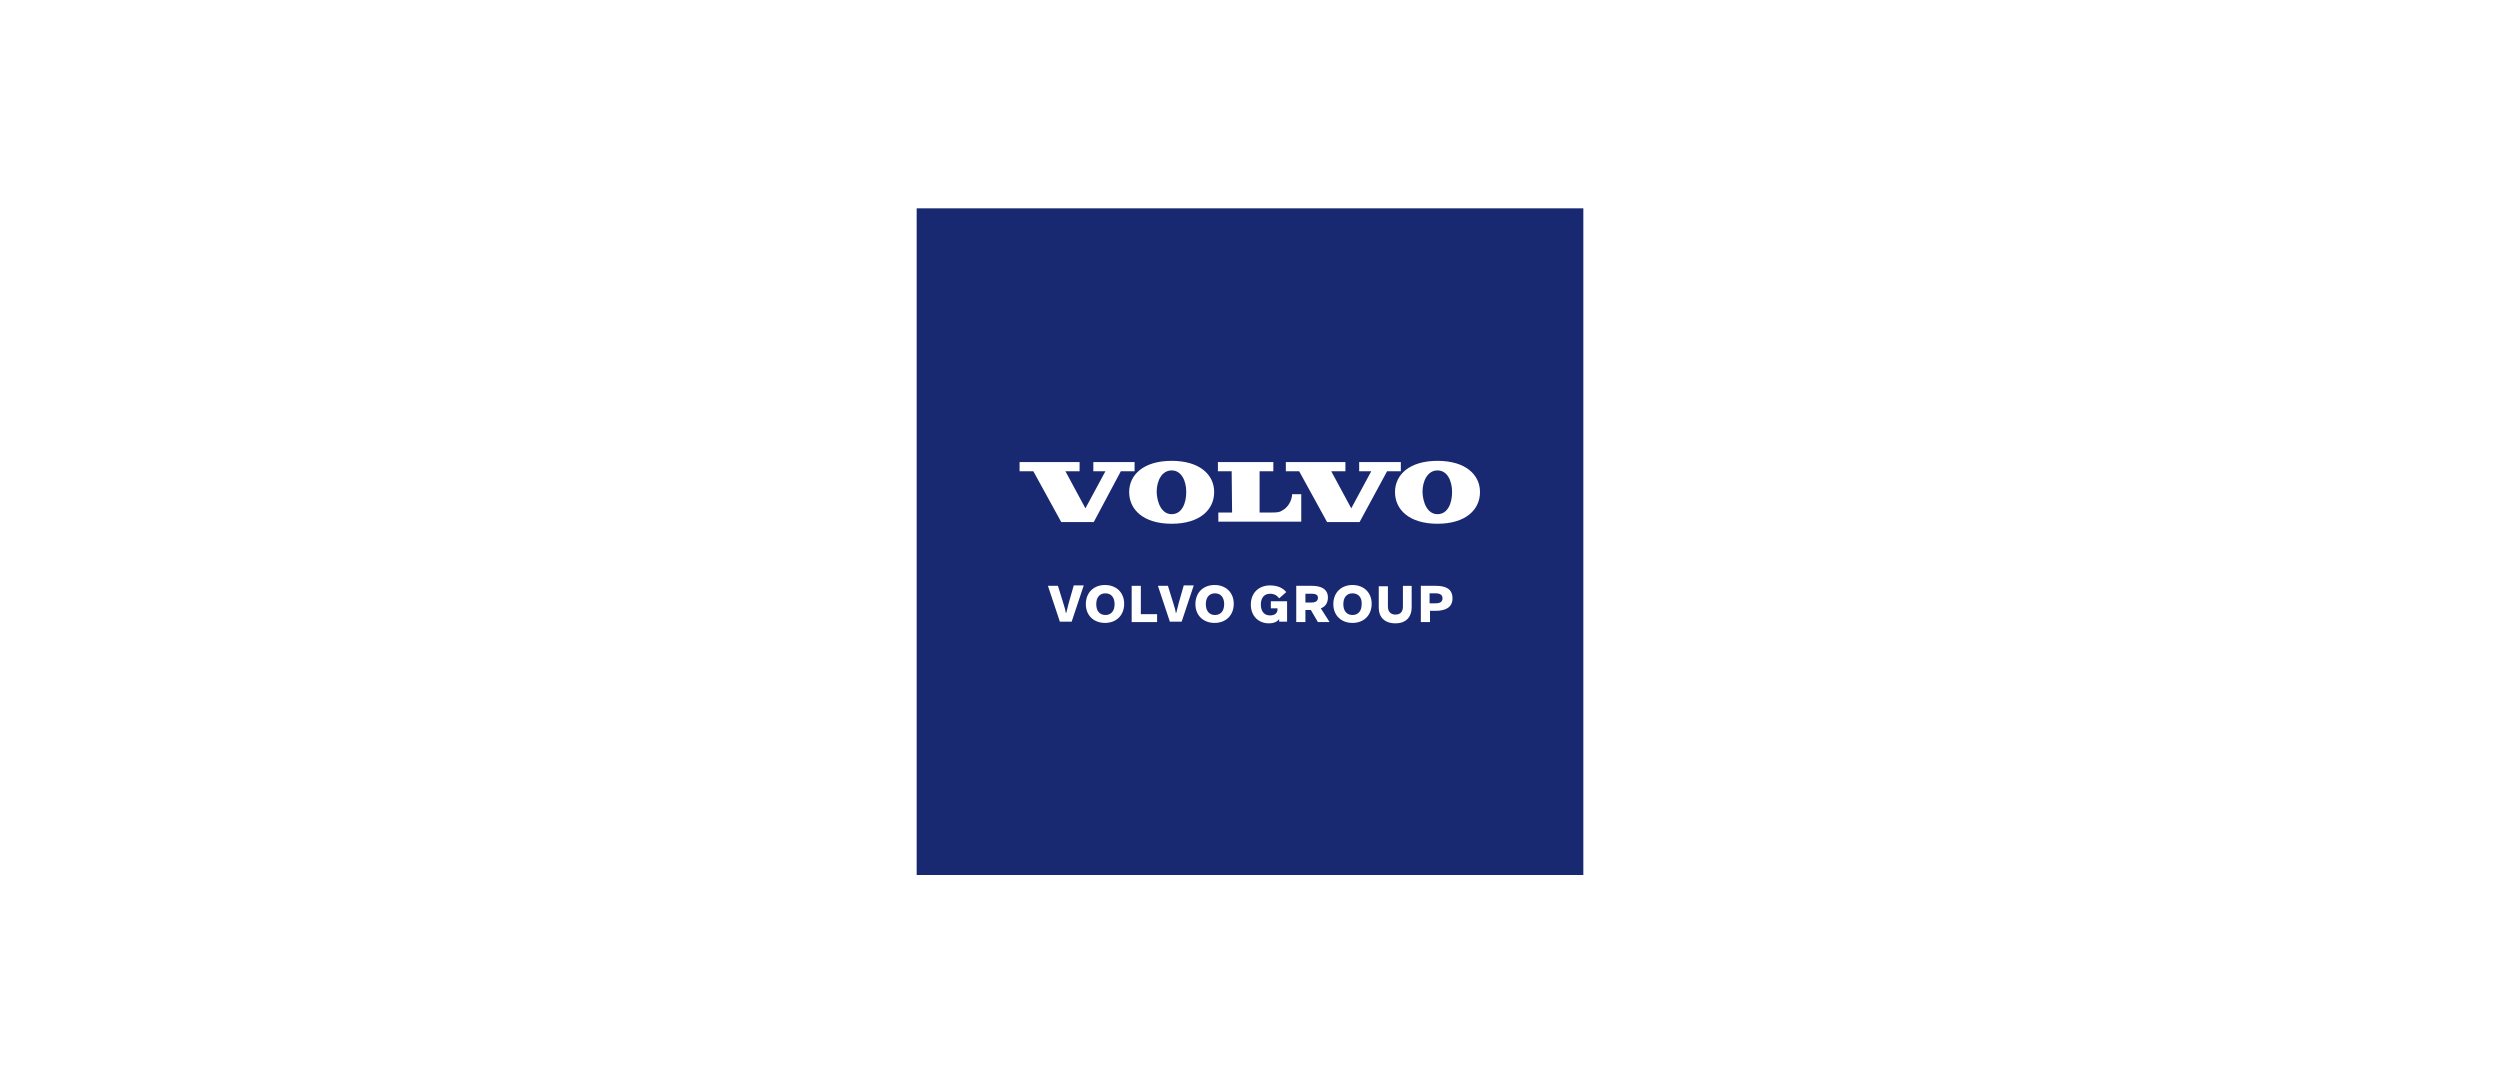 <?xml version="1.0" encoding="UTF-8"?> <!-- Generator: Adobe Illustrator 26.0.2, SVG Export Plug-In . SVG Version: 6.00 Build 0) --> <svg xmlns="http://www.w3.org/2000/svg" xmlns:xlink="http://www.w3.org/1999/xlink" version="1.1" id="Layer_1" x="0px" y="0px" viewBox="0 0 600 260" style="enable-background:new 0 0 600 260;" xml:space="preserve"> <style type="text/css"> .st0{fill:url(#SVGID_1_);} .st1{fill:url(#SVGID_00000182492692610045074940000002160997943751026349_);} .st2{fill:url(#SVGID_00000168827108381275016810000002280517890338039707_);} .st3{fill:url(#SVGID_00000116226128249332951140000008533747492075281327_);} .st4{fill:url(#SVGID_00000158727953271835870150000007334341403592474771_);} .st5{fill:url(#SVGID_00000011003487916525776840000005688460185639952289_);} .st6{fill:url(#SVGID_00000021834548609605715440000000598637207426479750_);} .st7{fill:url(#SVGID_00000033332981815655624200000003496580289196485005_);} .st8{fill:url(#SVGID_00000090266926387907639130000000727436741661509550_);} .st9{fill:url(#SVGID_00000031929503452077164790000011895957736848772002_);} .st10{fill:none;stroke:#D06F00;stroke-width:1.063;stroke-miterlimit:10;} .st11{fill:#004288;} .st12{fill:#D06F00;} .st13{fill:#024693;} .st14{fill:#FFFFFF;} .st15{fill:#E6007E;} .st16{fill-rule:evenodd;clip-rule:evenodd;fill:#009FE3;} .st17{fill:#009FE3;} .st18{fill:#2D2A26;} .st19{fill:#5D891E;} .st20{fill:url(#SVGID_00000089576391695212500120000004289502053340987030_);} .st21{fill:url(#SVGID_00000106856430341874904010000001429302899424965540_);} .st22{fill:url(#SVGID_00000044163519691906412910000011102249189280363711_);} .st23{fill:url(#SVGID_00000114039631793725762520000009631024902914729883_);} .st24{fill:url(#SVGID_00000109707858475041785540000018259483604189722034_);} .st25{fill:url(#SVGID_00000076599383929763100940000015844364349187484085_);} .st26{fill:#193E75;} .st27{fill:#FBBE14;} .st28{fill:#007DC4;} .st29{fill:#1D1D1B;} .st30{fill:#1A1A18;} .st31{fill:#00A039;} .st32{fill:#EA0029;} .st33{fill:#004F9E;} .st34{fill:#DB2B25;} .st35{fill:#641411;} .st36{fill:#AE191C;} .st37{fill:#E2051B;} .st38{fill:#5B6670;} .st39{fill:#FF7900;} .st40{fill:#0071BA;} .st41{fill:#0066B1;} .st42{fill:#10069F;} .st43{fill-rule:evenodd;clip-rule:evenodd;fill:#1E5FBB;} .st44{fill-rule:evenodd;clip-rule:evenodd;fill:url(#SVGID_00000086653215403649212350000013461372957870796463_);} .st45{fill-rule:evenodd;clip-rule:evenodd;fill:#FFFFFF;} .st46{fill-rule:evenodd;clip-rule:evenodd;fill:#009BA4;} .st47{fill:#004F9F;} .st48{fill:#1D70B7;} .st49{fill:#E30613;} .st50{clip-path:url(#SVGID_00000182507307076352595500000008799335090932204684_);} .st51{clip-path:url(#SVGID_00000003791820616170689940000000672683097981828761_);} .st52{clip-path:url(#SVGID_00000103975164839572092330000003253364373870695831_);} .st53{clip-path:url(#SVGID_00000088093218712455837510000012999429123349437119_);} .st54{clip-path:url(#SVGID_00000179636645184772449280000012564234694657297060_);} .st55{clip-path:url(#SVGID_00000096739900168415718930000003691315220326049417_);} .st56{fill:#E60000;} .st57{fill:#182871;} .st58{fill:#00205B;} .st59{fill:#1C4598;} .st60{fill:#009EE0;} .st61{fill:url(#SVGID_00000139269748489510018070000012537603157581219463_);} .st62{fill:url(#SVGID_00000109746802251217780350000006850900835089193130_);} .st63{fill:url(#SVGID_00000051371790415979538940000005845205020662787228_);} .st64{fill:url(#SVGID_00000160162524798559652340000002163963751311901608_);} .st65{fill:url(#SVGID_00000098933583840376426290000002210266938937609131_);} .st66{fill:url(#SVGID_00000157996652173357596320000016259894538409730216_);} .st67{fill:url(#SVGID_00000036963401673507913200000017545490962125799846_);} .st68{opacity:0.32;fill:url(#SVGID_00000139996659667682520420000004654273916259696001_);enable-background:new ;} .st69{filter:url(#Adobe_OpacityMaskFilter);} .st70{mask:url(#j_00000016034563665059073040000011791183873260399534_);} .st71{fill:url(#SVGID_00000147927423833998017490000008585453181705866119_);} .st72{fill:url(#SVGID_00000010281987433745048420000014351967895062057626_);} .st73{fill:url(#SVGID_00000145033651857138448990000014553755858146061187_);} .st74{fill:url(#SVGID_00000088836961476163416310000010969558266360476290_);} .st75{fill:url(#SVGID_00000086663151780357299650000008778274393763102397_);} .st76{fill:url(#SVGID_00000052089680067072657530000001906754863070413212_);} .st77{fill:url(#SVGID_00000046318947942578519950000001118054395307334064_);} .st78{fill:#0095D8;} </style> <g> <rect x="220" y="50" class="st57" width="160" height="160"></rect> <g> <g> <polygon class="st14" points="322.9,113.1 319.5,113.1 324.3,122 329.1,113.1 326.2,113.1 326.2,110.9 336.2,110.9 336.2,113.1 332.9,113.1 326.3,125.3 318.5,125.3 311.8,113.1 308.6,113.1 308.6,110.9 322.9,110.9 "></polygon> </g> <g> <polygon class="st14" points="259.1,113.1 255.7,113.1 260.5,122 265.3,113.1 262.4,113.1 262.4,110.9 272.3,110.9 272.3,113.1 269,113.1 262.5,125.3 254.7,125.3 248,113.1 244.7,113.1 244.7,110.9 259.1,110.9 "></polygon> </g> <g> <path class="st14" d="M295.6,113.1h-3.3l0-2.2l13.3,0v2.2h-3.3v9.9c0.6,0,2.3,0,3.1,0c1.2,0,1.7-0.1,2.2-0.4 c0.4-0.2,0.8-0.5,1.1-0.8c0.9-0.9,1.4-2.2,1.4-3.2c0.6,0,1.7,0,2.2,0v6.6l-19.9,0l0-2.2c0,0,3.2,0,3.3,0L295.6,113.1z"></path> </g> <path class="st14" d="M281.2,123.4c2.5,0,3.5-2.7,3.5-5.3c0-2.8-1.2-5.2-3.5-5.2c-2.3,0-3.6,2.4-3.6,5.2 C277.7,120.7,278.8,123.4,281.2,123.4L281.2,123.4z M271,118.1c0-4.2,3.5-7.5,10.2-7.5c6.7,0,10.2,3.3,10.2,7.5 c0,4.2-3.4,7.6-10.2,7.6C274.4,125.7,271,122.3,271,118.1z"></path> <path class="st14" d="M345,123.4c2.5,0,3.5-2.7,3.5-5.3c0-2.8-1.2-5.2-3.5-5.2c-2.3,0-3.6,2.4-3.6,5.2 C341.5,120.7,342.6,123.4,345,123.4L345,123.4z M334.8,118.1c0-4.2,3.5-7.5,10.2-7.5c6.7,0,10.2,3.3,10.2,7.5 c0,4.2-3.4,7.6-10.2,7.6C338.2,125.7,334.8,122.3,334.8,118.1z"></path> </g> <g> <path class="st14" d="M254.4,149.3l-2.9-8.7h2.4l1.3,4.2c0.4,1.2,0.5,1.7,0.6,2.3h0.1c0.1-0.5,0.3-1.2,0.6-2.4l1.2-4.2h2.4 l-2.9,8.7H254.4z"></path> <path class="st14" d="M265.2,149.5c-2.7,0-4.6-1.8-4.6-4.5c0-2.8,1.9-4.6,4.6-4.6c2.7,0,4.6,1.8,4.6,4.5 C269.8,147.7,267.9,149.5,265.2,149.5z M265.3,142.4c-1.4,0-2.2,1-2.2,2.6c0,1.6,0.8,2.6,2.2,2.6s2.2-1,2.2-2.6 C267.5,143.4,266.7,142.4,265.3,142.4z"></path> <path class="st14" d="M271.6,140.6h2.2v6.8h3.9v1.9h-6.1V140.6z"></path> <path class="st14" d="M280.8,149.3l-2.9-8.7h2.4l1.3,4.2c0.4,1.2,0.5,1.7,0.6,2.3h0.1c0.1-0.5,0.3-1.2,0.6-2.4l1.2-4.2h2.4 l-2.9,8.7H280.8z"></path> <path class="st14" d="M291.5,149.5c-2.7,0-4.6-1.8-4.6-4.5c0-2.8,1.9-4.6,4.6-4.6c2.7,0,4.6,1.8,4.6,4.5 C296.1,147.7,294.2,149.5,291.5,149.5z M291.6,142.4c-1.4,0-2.2,1-2.2,2.6c0,1.6,0.8,2.6,2.2,2.6c1.4,0,2.2-1,2.2-2.6 C293.8,143.4,293,142.4,291.6,142.4z"></path> <path class="st14" d="M307,149.3v-0.7h0c-0.5,0.6-1.2,1-2.5,1c-2.4,0-4.3-1.7-4.3-4.5c0-2.8,1.9-4.6,4.6-4.6 c1.8,0,3.1,0.6,3.9,1.6l-1.7,1.5c-0.5-0.7-1.2-1.1-2.2-1.1c-1.4,0-2.2,1-2.2,2.6c0,1.6,0.8,2.6,2.2,2.6c1.3,0,1.8-0.7,1.8-1.4V146 H305v-1.7h3.9v4.9H307z"></path> <path class="st14" d="M316.3,149.3l-1.7-2.9h-1.3v2.9h-2.2v-8.7c1.3,0,2.8,0,3.8,0c1.7,0,3.8,0.5,3.8,2.8c0,1.3-0.6,2.2-1.7,2.6 l2.1,3.3H316.3z M313.3,144.6c0.5,0,1,0,1.5,0c1.2,0,1.5-0.6,1.5-1.1c0-0.6-0.3-1-1.5-1c-0.5,0-1,0-1.5,0V144.6z"></path> <path class="st14" d="M324.6,149.5c-2.7,0-4.6-1.8-4.6-4.5c0-2.8,1.9-4.6,4.6-4.6c2.7,0,4.6,1.8,4.6,4.5 C329.2,147.7,327.3,149.5,324.6,149.5z M324.6,142.4c-1.4,0-2.2,1-2.2,2.6c0,1.6,0.8,2.6,2.2,2.6c1.4,0,2.2-1,2.2-2.6 C326.9,143.4,326,142.4,324.6,142.4z"></path> <path class="st14" d="M333.1,145.6c0,1.1,0.6,1.9,1.8,1.9c1.1,0,1.8-0.6,1.8-1.9v-5h2.1v5.2c0,2.1-1.2,3.8-3.9,3.8 c-2.7,0-4-1.6-4-3.7v-5.2h2.2V145.6z"></path> <path class="st14" d="M340.9,140.6c1.3,0,2.4,0,3.7,0c2,0,4,0.5,4,3c0,2.2-1.7,3-4.1,3c-0.6,0-1,0-1.3,0v2.7h-2.2V140.6z M344.5,142.4c-0.5,0-0.9,0-1.4,0v2.4c0.4,0,0.9,0,1.4,0c1.3,0,1.7-0.5,1.7-1.2C346.2,142.9,345.8,142.4,344.5,142.4z"></path> </g> </g> </svg> 